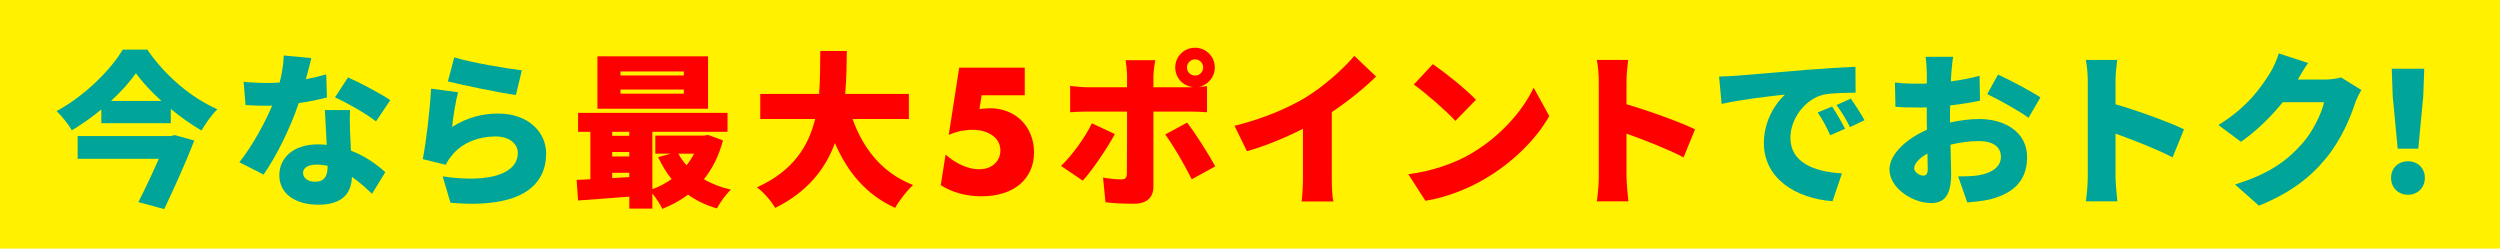<?xml version="1.0" encoding="UTF-8"?>
<svg id="_レイヤー_2" data-name="レイヤー_2" xmlns="http://www.w3.org/2000/svg" viewBox="0 0 406.9 40.46">
  <defs>
    <style>
      .cls-1 {
        fill: #00a498;
      }

      .cls-2 {
        fill: red;
      }

      .cls-3 {
        fill: #fff100;
      }
    </style>
  </defs>
  <g id="text">
    <rect class="cls-3" width="406.9" height="40.46"/>
    <g>
      <path class="cls-1" d="M23.96,8.06c2.92,4.26,7.15,7.85,11.42,9.72-1,.97-1.86,2.27-2.59,3.46-1.67-.97-3.4-2.19-4.99-3.51v2.32h-11.31v-2.24c-1.48,1.24-3.13,2.4-4.8,3.4-.51-.92-1.65-2.35-2.48-3.13,4.53-2.43,8.83-6.72,10.77-10.01h4ZM28.46,21.99l3.16.89c-1.35,3.51-3.24,7.67-4.89,11.15l-4.21-1.13c1.11-2.19,2.35-4.8,3.32-7.05h-13.2v-3.7h15.14l.67-.16ZM26.28,16.43c-1.67-1.51-3.13-3.08-4.16-4.51-1.03,1.46-2.43,3.02-4.05,4.51h8.21Z"/>
      <path class="cls-1" d="M49.78,12.89c1.27-.24,2.4-.51,3.32-.78l.11,3.75c-1.11.3-2.75.67-4.59.92-1.27,3.81-3.54,8.53-5.72,11.63l-3.94-2c2.11-2.65,4.16-6.42,5.34-9.23-.3.03-.57.03-.86.03-1.13,0-2.24-.03-3.48-.11l-.3-3.78c1.24.13,2.86.19,3.75.19.7,0,1.4-.03,2.11-.08.38-1.46.62-3.02.67-4.4l4.48.43c-.19.84-.51,2.08-.89,3.43ZM56.99,21.69c.03.65.08,1.7.13,2.83,2.35.89,4.24,2.27,5.59,3.51l-2.16,3.51c-.84-.78-1.94-1.84-3.27-2.75-.08,2.59-1.48,4.53-5.48,4.53-3.56,0-6.34-1.67-6.34-4.8,0-2.7,2.13-5.02,6.29-5.02.49,0,.97.03,1.43.08-.11-1.92-.22-4.16-.3-5.67h4.1c-.08,1.16-.03,2.46,0,3.78ZM51.21,29.58c1.62,0,2.11-.94,2.11-2.46v-.14c-.59-.11-1.19-.19-1.84-.19-1.32,0-2.16.54-2.16,1.32,0,.86.76,1.46,1.89,1.46ZM54.53,15.84l2.11-3.24c1.94.84,5.43,2.7,6.88,3.7l-2.32,3.46c-1.62-1.27-4.78-3.08-6.67-3.91Z"/>
      <path class="cls-1" d="M73.58,20.67c2.35-1.51,4.89-2.19,7.48-2.19,5.07,0,7.83,3.16,7.83,6.48,0,4.99-3.7,9.07-15.57,8.04l-1.27-4.29c7.88,1.16,12.23-.54,12.23-3.83,0-1.54-1.46-2.67-3.62-2.67-2.75,0-5.4,1.03-6.99,2.94-.54.65-.84,1.08-1.11,1.67l-3.75-.92c.54-2.75,1.16-7.83,1.35-11.47l4.4.59c-.38,1.32-.84,4.18-.97,5.64ZM84.94,11.44l-.97,4.02c-2.83-.38-8.93-1.67-11.07-2.21l1.03-3.91c2.7.84,8.66,1.84,11.01,2.11Z"/>
      <path class="cls-2" d="M117.67,22.85c-.67,2.54-1.73,4.62-3.1,6.32,1.27.76,2.75,1.32,4.4,1.7-.78.7-1.81,2.13-2.29,3.05-1.78-.51-3.35-1.27-4.7-2.24-1.24.94-2.65,1.7-4.18,2.32-.35-.73-1-1.75-1.62-2.51v2.46h-3.75v-1.94c-3,.22-5.99.43-8.34.62l-.24-3.35c.67-.03,1.43-.05,2.24-.11v-7.72h-2v-3.08h24.32v3.08h-12.23v9.34c1.13-.4,2.19-.97,3.13-1.65-.86-1.05-1.57-2.24-2.19-3.56l2.05-.57h-2.51v-2.94h7.94l.65-.11,2.43.89ZM115.24,17.7h-18v-8.53h18v8.53ZM99.64,21.45v.65h2.78v-.65h-2.78ZM99.64,25.47h2.78v-.73h-2.78v.73ZM102.42,28.82v-.7h-2.78v.86l2.78-.16ZM111.3,11.63h-10.31v.65h10.31v-.65ZM111.3,14.57h-10.31v.67h10.31v-.67ZM110.41,25.01c.35.67.81,1.3,1.32,1.89.49-.59.89-1.21,1.24-1.89h-2.56Z"/>
      <path class="cls-2" d="M138.76,19.37c1.75,4.89,4.89,8.83,9.85,10.74-.97.86-2.29,2.59-2.92,3.73-4.75-2.19-7.72-5.78-9.8-10.55-1.54,4.16-4.4,7.91-9.72,10.55-.62-1.08-1.81-2.48-2.97-3.35,5.91-2.67,8.4-6.72,9.47-11.12h-8.93v-4.08h9.58c.19-2.38.16-4.75.19-6.99h4.32c-.03,2.24-.05,4.62-.27,6.99h10.37v4.08h-9.18Z"/>
      <path class="cls-2" d="M166.82,15.51h-7.05l-.35,2.24c.32-.04.62-.07.89-.09s.55-.04.84-.04c1.03,0,1.98.18,2.86.54.88.36,1.64.85,2.27,1.48.63.63,1.12,1.39,1.48,2.27.36.88.54,1.85.54,2.89,0,1.1-.2,2.09-.61,2.97-.41.88-.98,1.63-1.71,2.25-.74.62-1.64,1.1-2.7,1.43-1.06.33-2.24.5-3.54.5-1.22,0-2.39-.15-3.5-.45-1.11-.3-2.15-.75-3.12-1.36l.78-4.97c.9.77,1.82,1.36,2.75,1.77.94.4,1.83.61,2.67.61,1.08,0,1.93-.29,2.56-.88.63-.58.94-1.31.94-2.17,0-1.01-.42-1.82-1.27-2.44s-1.95-.93-3.32-.93c-.61,0-1.24.07-1.89.2-.65.14-1.29.35-1.92.63l1.7-10.94h10.67v4.48Z"/>
      <path class="cls-2" d="M176.24,29.41l-3.54-2.4c1.81-1.75,3.89-4.59,5.02-6.94l3.73,1.75c-1.3,2.43-3.78,6.02-5.21,7.58ZM194.51,7.77c1.78,0,3.21,1.43,3.21,3.21,0,1.57-1.11,2.86-2.59,3.16.49-.03.97-.08,1.32-.13v4.26c-.92-.08-2.11-.11-2.89-.11h-5.83v12.25c0,1.65-1.03,2.75-3.1,2.75-1.62,0-3.19-.05-4.7-.24l-.4-4.02c1.13.22,2.29.3,2.94.3s.92-.22.94-.92c.03-.76.03-8.91.03-10.12h-6.48c-.81,0-2,.03-2.78.11v-4.29c.84.11,1.94.22,2.78.22h6.48v-1.81c0-.76-.14-2.08-.24-2.59h4.83c-.08.38-.3,1.89-.3,2.62v1.78h5.8c.22,0,.43,0,.67-.03-1.65-.14-2.92-1.51-2.92-3.19,0-1.78,1.43-3.21,3.21-3.21ZM197.8,27.07l-3.83,2.11c-1.21-2.43-3.08-5.64-4.32-7.29l3.56-1.94c1.35,1.73,3.51,5.16,4.59,7.13ZM194.51,12.3c.73,0,1.32-.59,1.32-1.32s-.59-1.32-1.32-1.32-1.32.59-1.32,1.32.59,1.32,1.32,1.32Z"/>
      <path class="cls-2" d="M212.71,15.73c2.73-1.67,6.02-4.59,7.72-6.64l3.54,3.37c-2.02,1.97-4.64,4.08-7.21,5.78v10.64c0,1.3.05,3.16.27,3.91h-5.18c.11-.73.22-2.62.22-3.91v-7.91c-2.73,1.38-5.99,2.75-9.12,3.64l-2.02-4.13c4.91-1.24,8.77-2.92,11.8-4.75Z"/>
      <path class="cls-2" d="M239.31,25.07c4.86-2.81,8.5-6.99,10.31-10.8l2.54,4.62c-2.16,3.83-5.99,7.58-10.5,10.23-2.75,1.62-6.26,3.02-9.66,3.56l-2.78-4.32c3.97-.54,7.45-1.75,10.1-3.29ZM240.23,16.24l-3.35,3.43c-1.43-1.57-4.83-4.53-6.77-5.91l3.1-3.32c1.86,1.27,5.4,4.08,7.02,5.8Z"/>
      <path class="cls-2" d="M260.22,13.27c0-1.08-.11-2.48-.32-3.51h5.1c-.11,1.03-.27,2.21-.27,3.51v3.7c3.64,1.05,8.88,2.97,11.15,4.08l-1.86,4.56c-2.73-1.4-6.42-2.83-9.29-3.86v6.94c0,.73.16,2.86.3,4.08h-5.13c.19-1.16.32-2.97.32-4.08v-15.41Z"/>
      <path class="cls-1" d="M282.59,12.33c2.54-.22,6.61-.54,11.55-.97,2.7-.22,5.88-.4,7.85-.49l.03,4.21c-1.4.03-3.7.03-5.18.32-2.92.65-5.43,3.81-5.43,7.02,0,3.97,3.72,5.53,8.39,5.8l-1.54,4.53c-6.02-.46-11.17-3.72-11.17-9.47,0-3.7,1.97-6.56,3.43-7.88-2.32.24-7.07.78-10.31,1.51l-.41-4.45c1.08-.03,2.27-.08,2.78-.14ZM300.29,20.96l-2.4,1.05c-.73-1.57-1.19-2.46-2.05-3.7l2.35-.97c.67,1,1.62,2.62,2.11,3.62ZM303.48,19.56l-2.38,1.13c-.78-1.54-1.3-2.38-2.19-3.59l2.32-1.05c.7.97,1.7,2.54,2.24,3.51Z"/>
      <path class="cls-1" d="M317.6,11.87l-.08,1.38c1.67-.22,3.32-.54,4.67-.92l.08,4.05c-1.48.32-3.21.59-4.86.78-.03.57-.03,1.13-.03,1.73v1.05c1.7-.38,3.4-.57,4.75-.57,4.26,0,7.8,2.19,7.8,6.18,0,3.16-1.46,5.75-6.07,6.91-1.27.27-2.48.38-3.67.49l-1.48-4.24c1.29,0,2.48-.03,3.37-.19,2.08-.35,3.59-1.35,3.59-3s-1.35-2.56-3.59-2.56c-1.48,0-3.1.22-4.62.59.05,2.02.11,3.91.11,4.75,0,3.81-1.35,4.75-3.29,4.75-2.91,0-6.75-2.38-6.75-5.48,0-2.43,2.7-4.97,6.1-6.45-.03-.7-.03-1.4-.03-2.11v-1.54c-.43.03-.81.03-1.16.03-1.94,0-3.02-.03-3.94-.13l-.08-3.94c1.65.19,2.92.19,3.89.19.41,0,.84,0,1.3-.03v-1.7c0-.57-.11-2.13-.19-2.65h4.48c-.11.51-.24,1.92-.3,2.62ZM312.98,28.58c.4,0,.78-.11.78-1.05,0-.51-.03-1.43-.05-2.54-1.35.76-2.16,1.65-2.16,2.4,0,.65.92,1.19,1.43,1.19ZM332.1,15.86l-1.94,3.32c-1.27-1-5.08-3.1-6.72-3.86l1.76-3.19c2.16,1,5.4,2.73,6.91,3.73Z"/>
      <path class="cls-1" d="M339.81,13.27c0-1.08-.11-2.48-.32-3.51h5.1c-.11,1.03-.27,2.21-.27,3.51v3.7c3.64,1.05,8.88,2.97,11.15,4.08l-1.86,4.56c-2.73-1.4-6.42-2.83-9.29-3.86v6.94c0,.73.16,2.86.3,4.08h-5.13c.19-1.16.32-2.97.32-4.08v-15.41Z"/>
      <path class="cls-1" d="M374,12.95h4.35c.89,0,1.97-.13,2.67-.35l3.32,2.05c-.35.59-.78,1.4-1.05,2.21-.73,2.24-2.19,5.8-4.67,8.85-2.62,3.21-5.88,5.7-10.96,7.77l-3.89-3.46c5.83-1.78,8.64-4.08,10.93-6.64,1.7-1.89,3.21-4.99,3.56-6.75h-6.72c-1.92,2.4-4.32,4.72-6.8,6.45l-3.67-2.73c4.78-2.94,6.96-6.18,8.39-8.45.49-.76,1.13-2.16,1.43-3.21l4.78,1.57c-.62.86-1.27,1.97-1.67,2.67Z"/>
      <path class="cls-1" d="M389.17,28.95c0-1.59,1.16-2.7,2.75-2.7s2.75,1.11,2.75,2.7-1.16,2.75-2.75,2.75-2.75-1.16-2.75-2.75ZM389.44,15.67l-.16-4.48h5.29l-.16,4.48-.81,8.53h-3.35l-.81-8.53Z"/>
    </g>
  </g>
</svg>